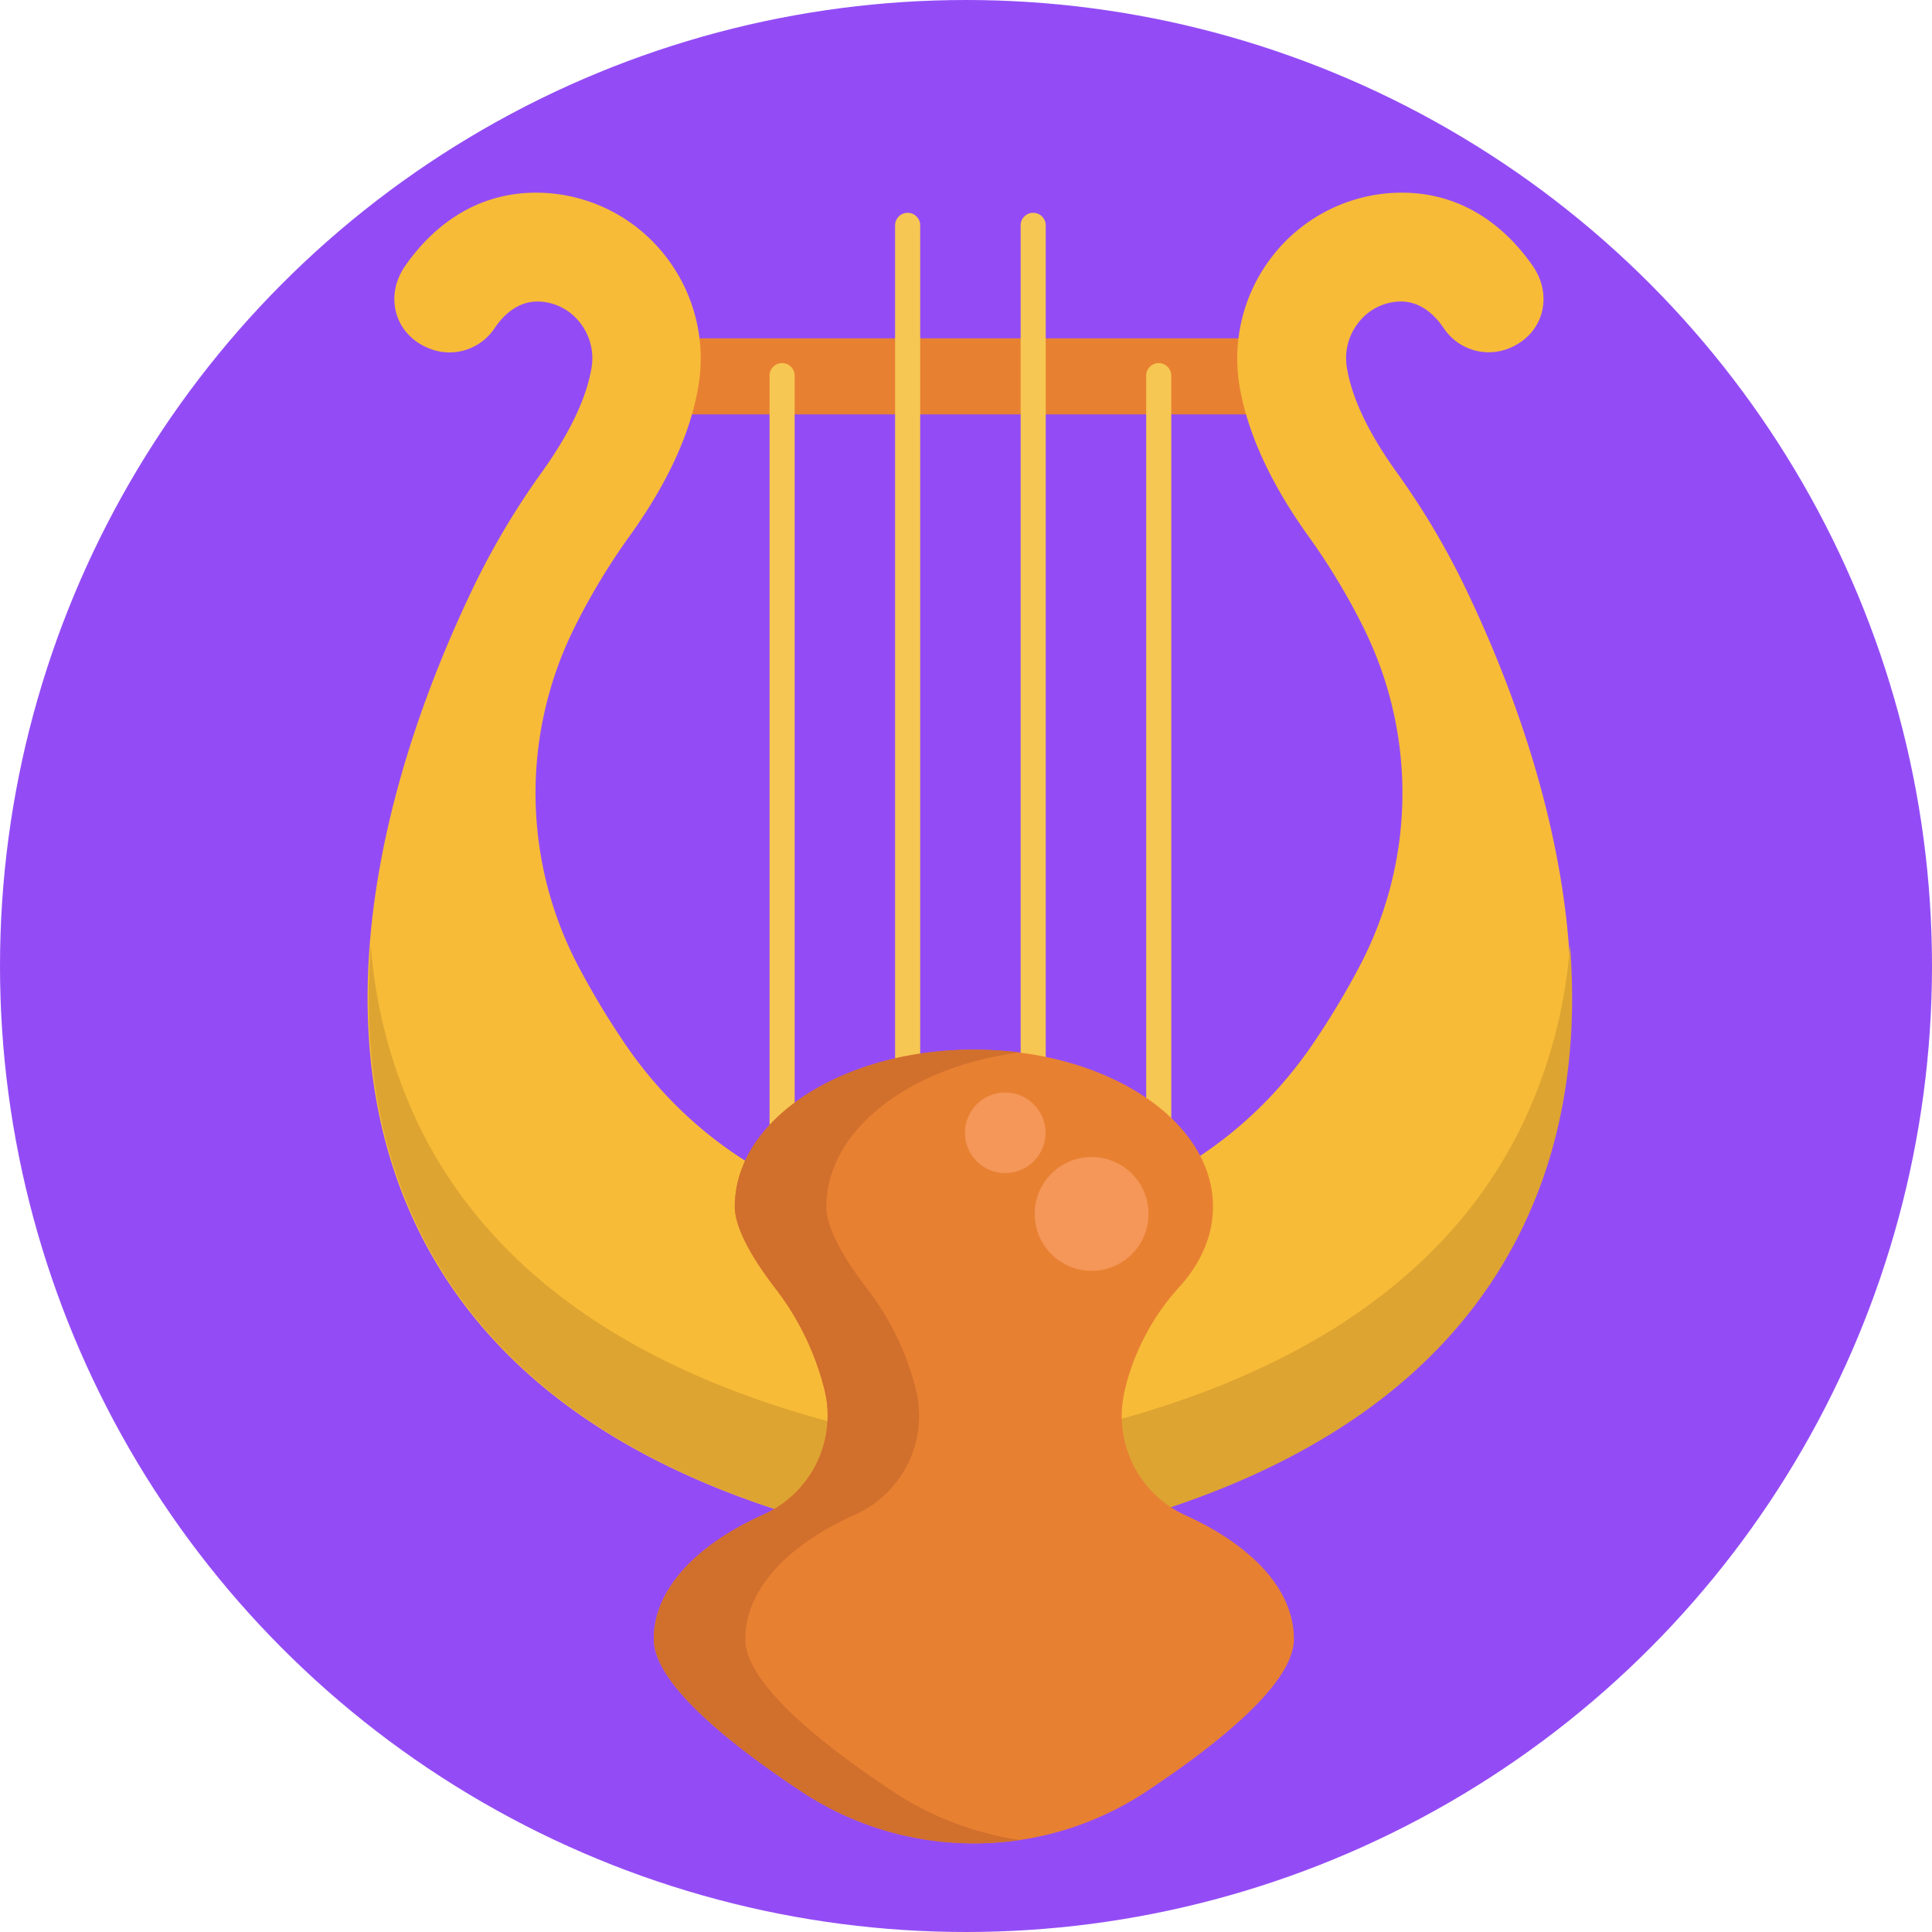 <svg xmlns="http://www.w3.org/2000/svg" viewBox="0 0 512 512"><defs><style>.cls-1{fill:#934cf5;}.cls-2{fill:#e88032;}.cls-3{fill:#f6c752;}.cls-4{fill:#f7bb38;}.cls-5{fill:#dda431;}.cls-6{fill:#d16f2c;}.cls-7{fill:#f49758;}</style></defs><title>Music</title><g id="BULINE"><circle class="cls-1" cx="256" cy="256" r="256"/></g><g id="Icons"><rect class="cls-2" x="166.23" y="89.66" width="184.1" height="20.15"/><path class="cls-3" d="M207.26,371.65a3.33,3.33,0,0,1-3.32-3.33V99.74a3.33,3.33,0,1,1,6.65,0V368.32A3.33,3.33,0,0,1,207.26,371.65Z"/><path class="cls-3" d="M240.53,371.65a3.33,3.33,0,0,1-3.32-3.33V59.91a3.33,3.33,0,1,1,6.65,0V368.32A3.33,3.33,0,0,1,240.53,371.65Z"/><path class="cls-3" d="M273.8,371.65a3.33,3.33,0,0,1-3.32-3.33V59.91a3.33,3.33,0,1,1,6.65,0V368.32A3.33,3.33,0,0,1,273.8,371.65Z"/><path class="cls-3" d="M307.07,371.65a3.33,3.33,0,0,1-3.32-3.33V99.74a3.33,3.33,0,1,1,6.65,0V368.32A3.33,3.33,0,0,1,307.07,371.65Z"/><path class="cls-4" d="M387.52,154.11a204.23,204.23,0,0,0-17.61-29.26c-7.36-10.31-11.75-19.6-13-27.61A15.19,15.19,0,0,1,360,85.5a14.37,14.37,0,0,1,10.28-5.56c5.75-.44,9.77,3.22,12.4,7.14a14.33,14.33,0,0,0,17.53,5.1c8.83-3.75,11.45-13.81,6-21.69-7.56-10.89-19.95-20.67-38.07-19.3a43.49,43.49,0,0,0-30.74,16.44,44.1,44.1,0,0,0-9,34.16c2,12.45,8.06,25.85,18,39.82a175.83,175.83,0,0,1,15.16,25.14l.14.31a98.37,98.37,0,0,1-1.49,89.18,213.79,213.79,0,0,1-12.48,20.69c-43.66,63.71-138.23,63.71-181.89,0a215.82,215.82,0,0,1-12.48-20.69,98.44,98.44,0,0,1-1.49-89.18l.15-.31a174.81,174.81,0,0,1,15.15-25.14c10-14,16.05-27.37,18-39.82a44.06,44.06,0,0,0-9-34.16,43.47,43.47,0,0,0-30.73-16.44c-18.12-1.37-30.52,8.41-38.08,19.3-5.47,7.88-2.86,17.94,6,21.69A14.33,14.33,0,0,0,131,87.08c2.63-3.92,6.66-7.58,12.4-7.14a14.41,14.41,0,0,1,10.29,5.56,15.18,15.18,0,0,1,3.11,11.74c-1.28,8-5.66,17.3-13,27.61a204.23,204.23,0,0,0-17.61,29.26c-18.72,38.38-45.54,111.89-14.75,173,21.36,42.41,66.15,70.23,133.15,82.69a80.39,80.39,0,0,0,24.58,0c67-12.46,111.79-40.28,133.14-82.69C433.06,266,406.25,192.49,387.52,154.11Z"/><path class="cls-5" d="M402.6,327.14c-21.35,42.4-66.15,70.23-133.13,82.69a80.46,80.46,0,0,1-24.59,0c-67-12.46-111.79-40.29-133.15-82.69C99.36,302.56,96.28,276,98.27,250.48a132.82,132.82,0,0,0,13.46,49.23c21.36,42.41,66.16,70.23,133.15,82.69a80.46,80.46,0,0,0,24.59,0c67-12.46,111.78-40.28,133.13-82.69a132.93,132.93,0,0,0,13.47-49.24C418.05,276,415,302.55,402.6,327.14Z"/><path class="cls-2" d="M314,401.49A28.9,28.9,0,0,1,298,368.83c.19-.86.4-1.71.61-2.55a62.42,62.42,0,0,1,14.18-25.51c5.5-6.16,8.66-13.33,8.66-21,0-23-28.36-41.58-63.35-41.58s-63.34,18.62-63.34,41.58c0,6.48,6,15.47,10.43,21.26a73,73,0,0,1,13.31,27.29,2.68,2.68,0,0,1,.07.27,28.75,28.75,0,0,1-16.15,32.77c-17.86,8-29.16,19.8-29.16,33,0,11.43,19,27.06,39.05,40.34a82.77,82.77,0,0,0,91.59,0c20-13.28,39-28.91,39-40.34C342.9,421.24,331.72,409.49,314,401.49Z"/><path class="cls-6" d="M236.53,474.68A82.7,82.7,0,0,0,270.2,487.6a82.82,82.82,0,0,1-57.94-12.92c-20-13.29-39-28.91-39-40.35,0-13.16,11.29-24.95,29.16-33a28.74,28.74,0,0,0,16.15-32.76c0-.09-.05-.19-.07-.28A73,73,0,0,0,205.14,341c-4.43-5.8-10.42-14.78-10.42-21.26,0-23,28.35-41.58,63.34-41.58a96.27,96.27,0,0,1,12.14.76C241,282.68,219,299.54,219,319.78c0,6.48,6,15.46,10.44,21.26a73.3,73.3,0,0,1,13.31,27.28l.06.28a28.73,28.73,0,0,1-16.14,32.76c-17.87,8-29.16,19.81-29.16,33C197.49,445.77,216.51,461.39,236.53,474.68Z"/><circle class="cls-7" cx="289.29" cy="321.7" r="15.08"/><circle class="cls-7" cx="266.4" cy="300.2" r="10.68"/></g></svg>